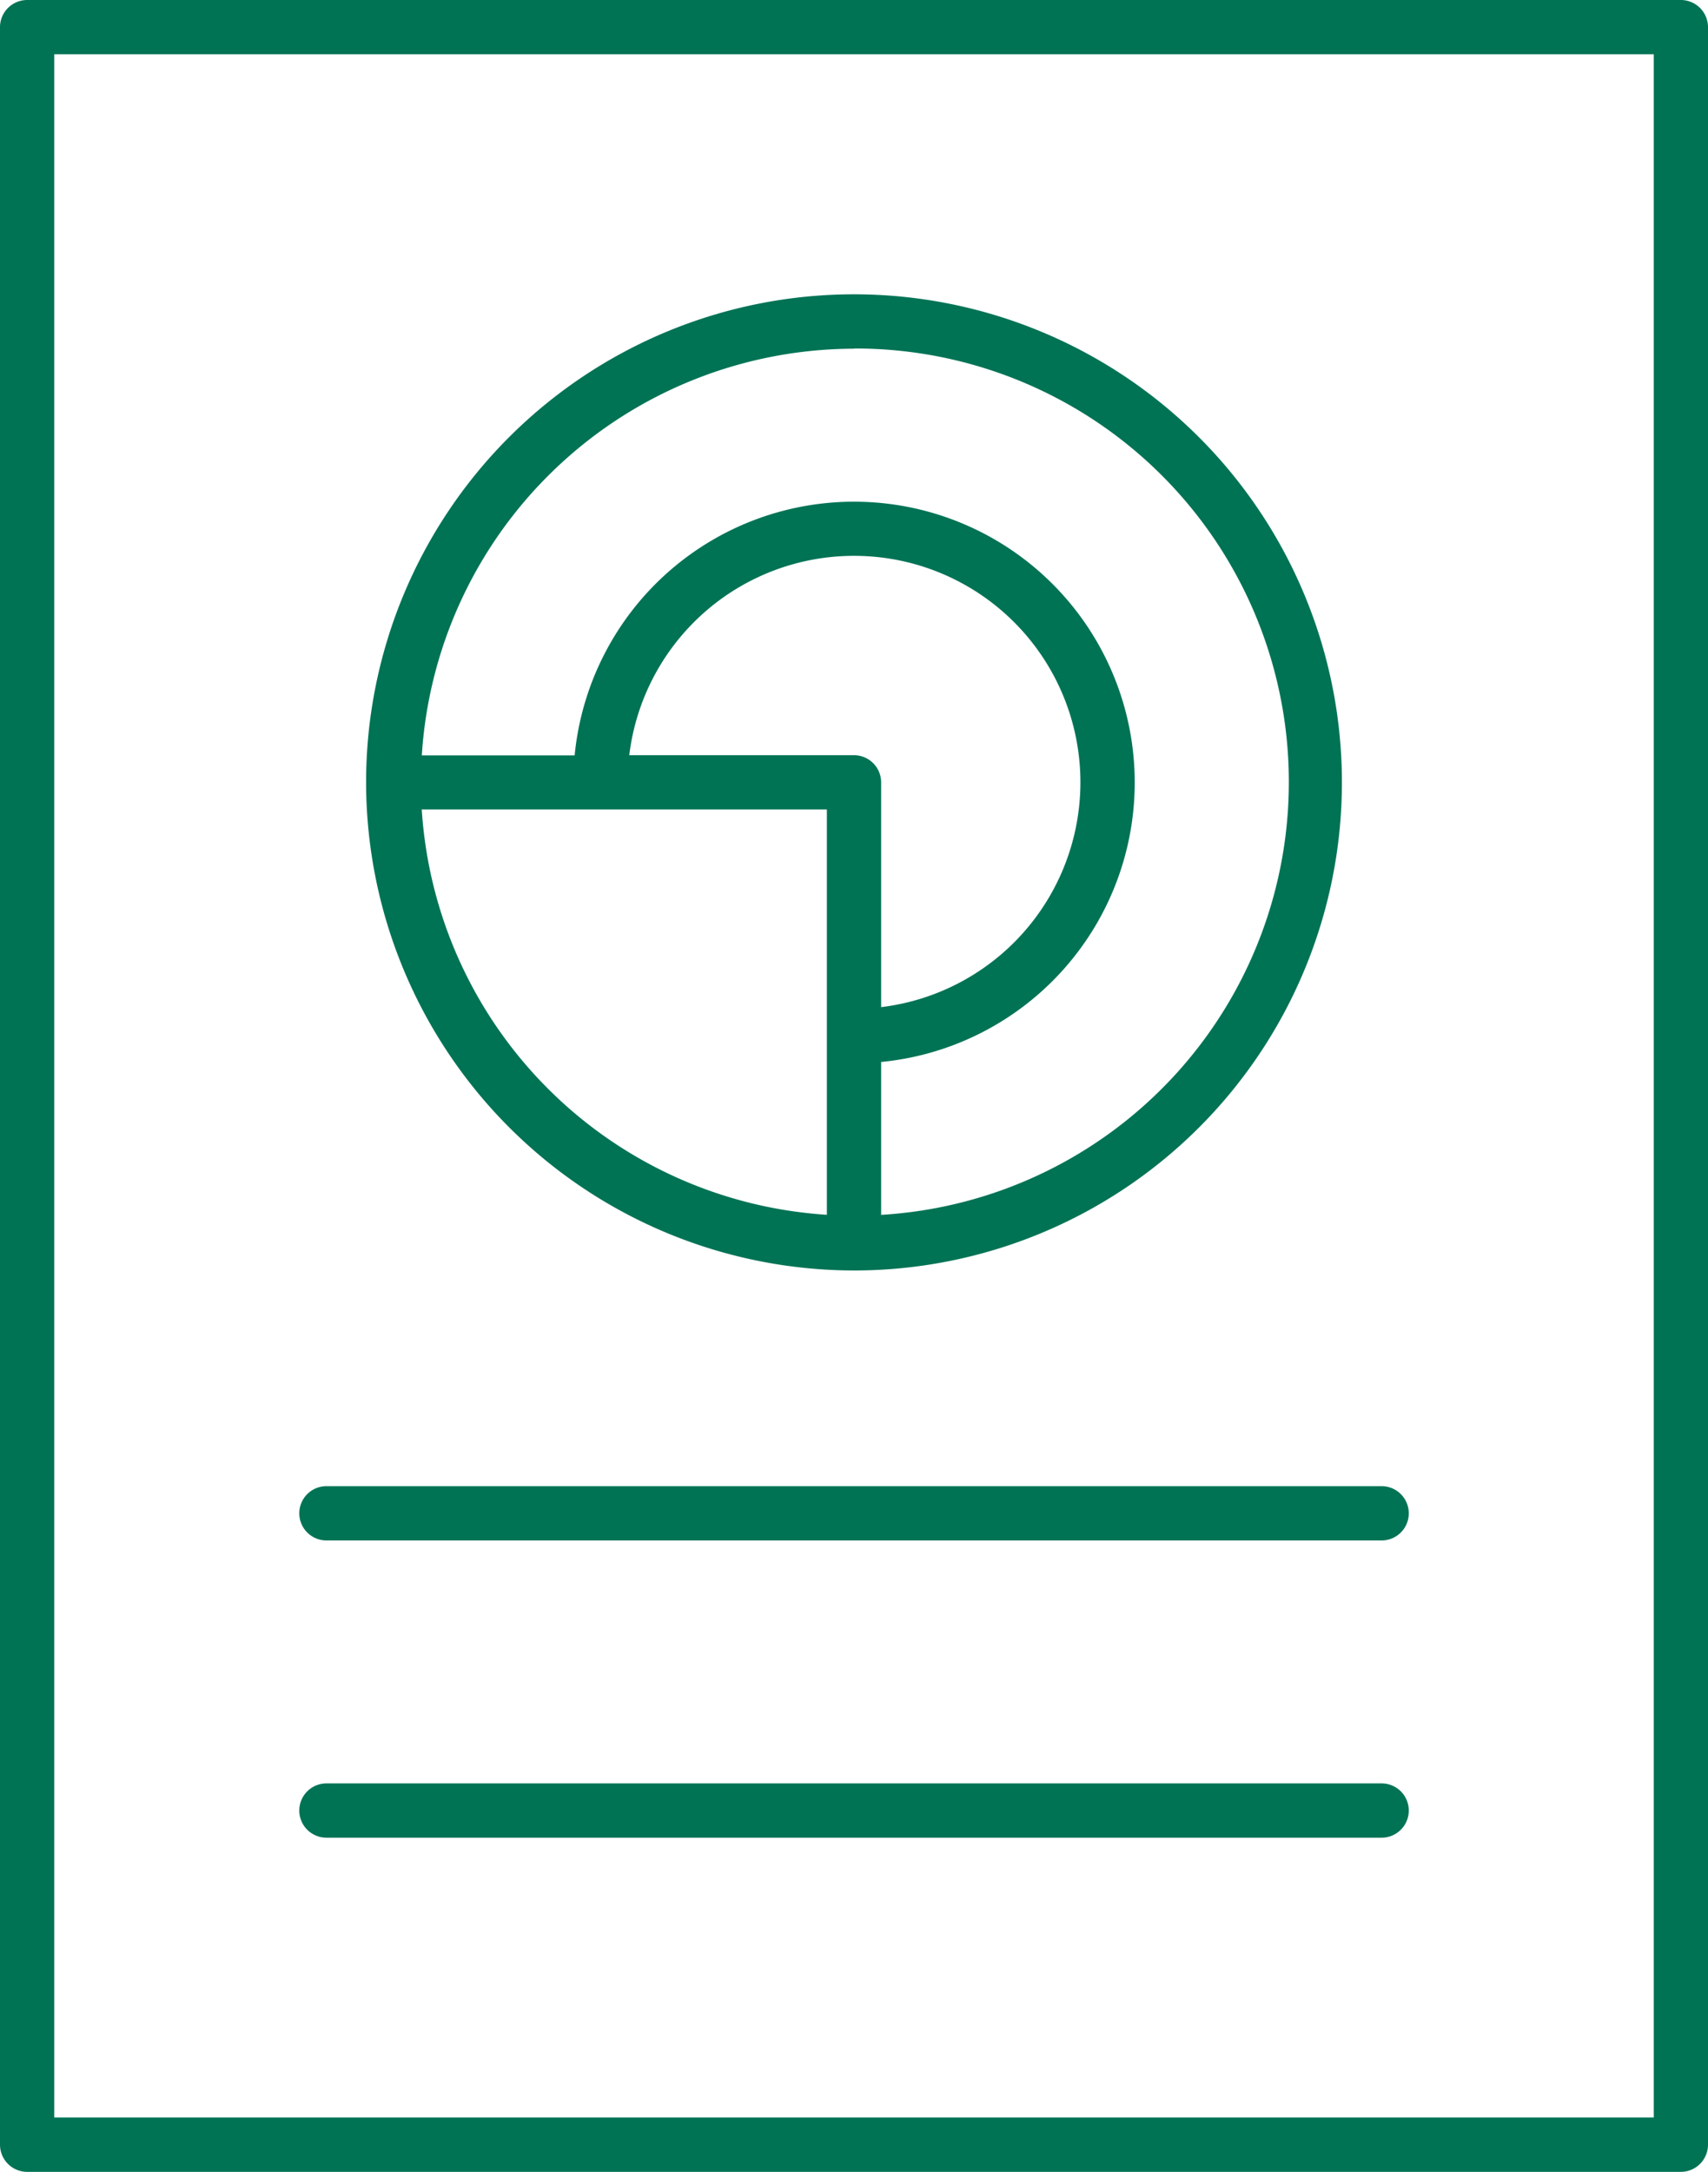 <?xml version="1.0" encoding="UTF-8"?> <svg xmlns="http://www.w3.org/2000/svg" width="26.822" height="34.094" viewBox="0 0 26.822 34.094"><g id="Group_4" data-name="Group 4" transform="translate(136.694 -112.51)"><g id="Group_3" data-name="Group 3" transform="translate(-545.092 0.968)"><path id="Path_3" data-name="Path 3" d="M408.824,145.636h25.97a.427.427,0,0,0,.426-.427V111.968a.427.427,0,0,0-.426-.426h-25.97a.427.427,0,0,0-.426.426v33.241A.427.427,0,0,0,408.824,145.636Zm.426-33.242h25.118v32.389H409.25Z" transform="translate(0 0)" fill="#007355"></path><path id="Path_4" data-name="Path 4" d="M434.086,154.685H417.515a.426.426,0,0,0,0,.852h16.571a.426.426,0,0,0,0-.852Z" transform="translate(-3.991 -19.813)" fill="#007355"></path><path id="Path_5" data-name="Path 5" d="M434.086,163.314H417.515a.426.426,0,0,0,0,.852h16.571a.426.426,0,1,0,0-.852Z" transform="translate(-3.991 -23.776)" fill="#007355"></path><path id="Path_6" data-name="Path 6" d="M426.691,135.408a7.662,7.662,0,1,0-7.662-7.662,7.671,7.671,0,0,0,7.662,7.662Zm0-8.089h-3.529a3.555,3.555,0,1,1,3.955,3.955v-3.529A.427.427,0,0,0,426.691,127.319Zm0-6.384a6.806,6.806,0,0,1,.426,13.6v-2.4a4.408,4.408,0,1,0-4.813-4.813l-2.4,0a6.814,6.814,0,0,1,6.789-6.384Zm-.426,7.236v6.363a6.811,6.811,0,0,1-6.362-6.363Z" transform="translate(-4.882 -3.922)" fill="#007355"></path></g></g></svg> 
